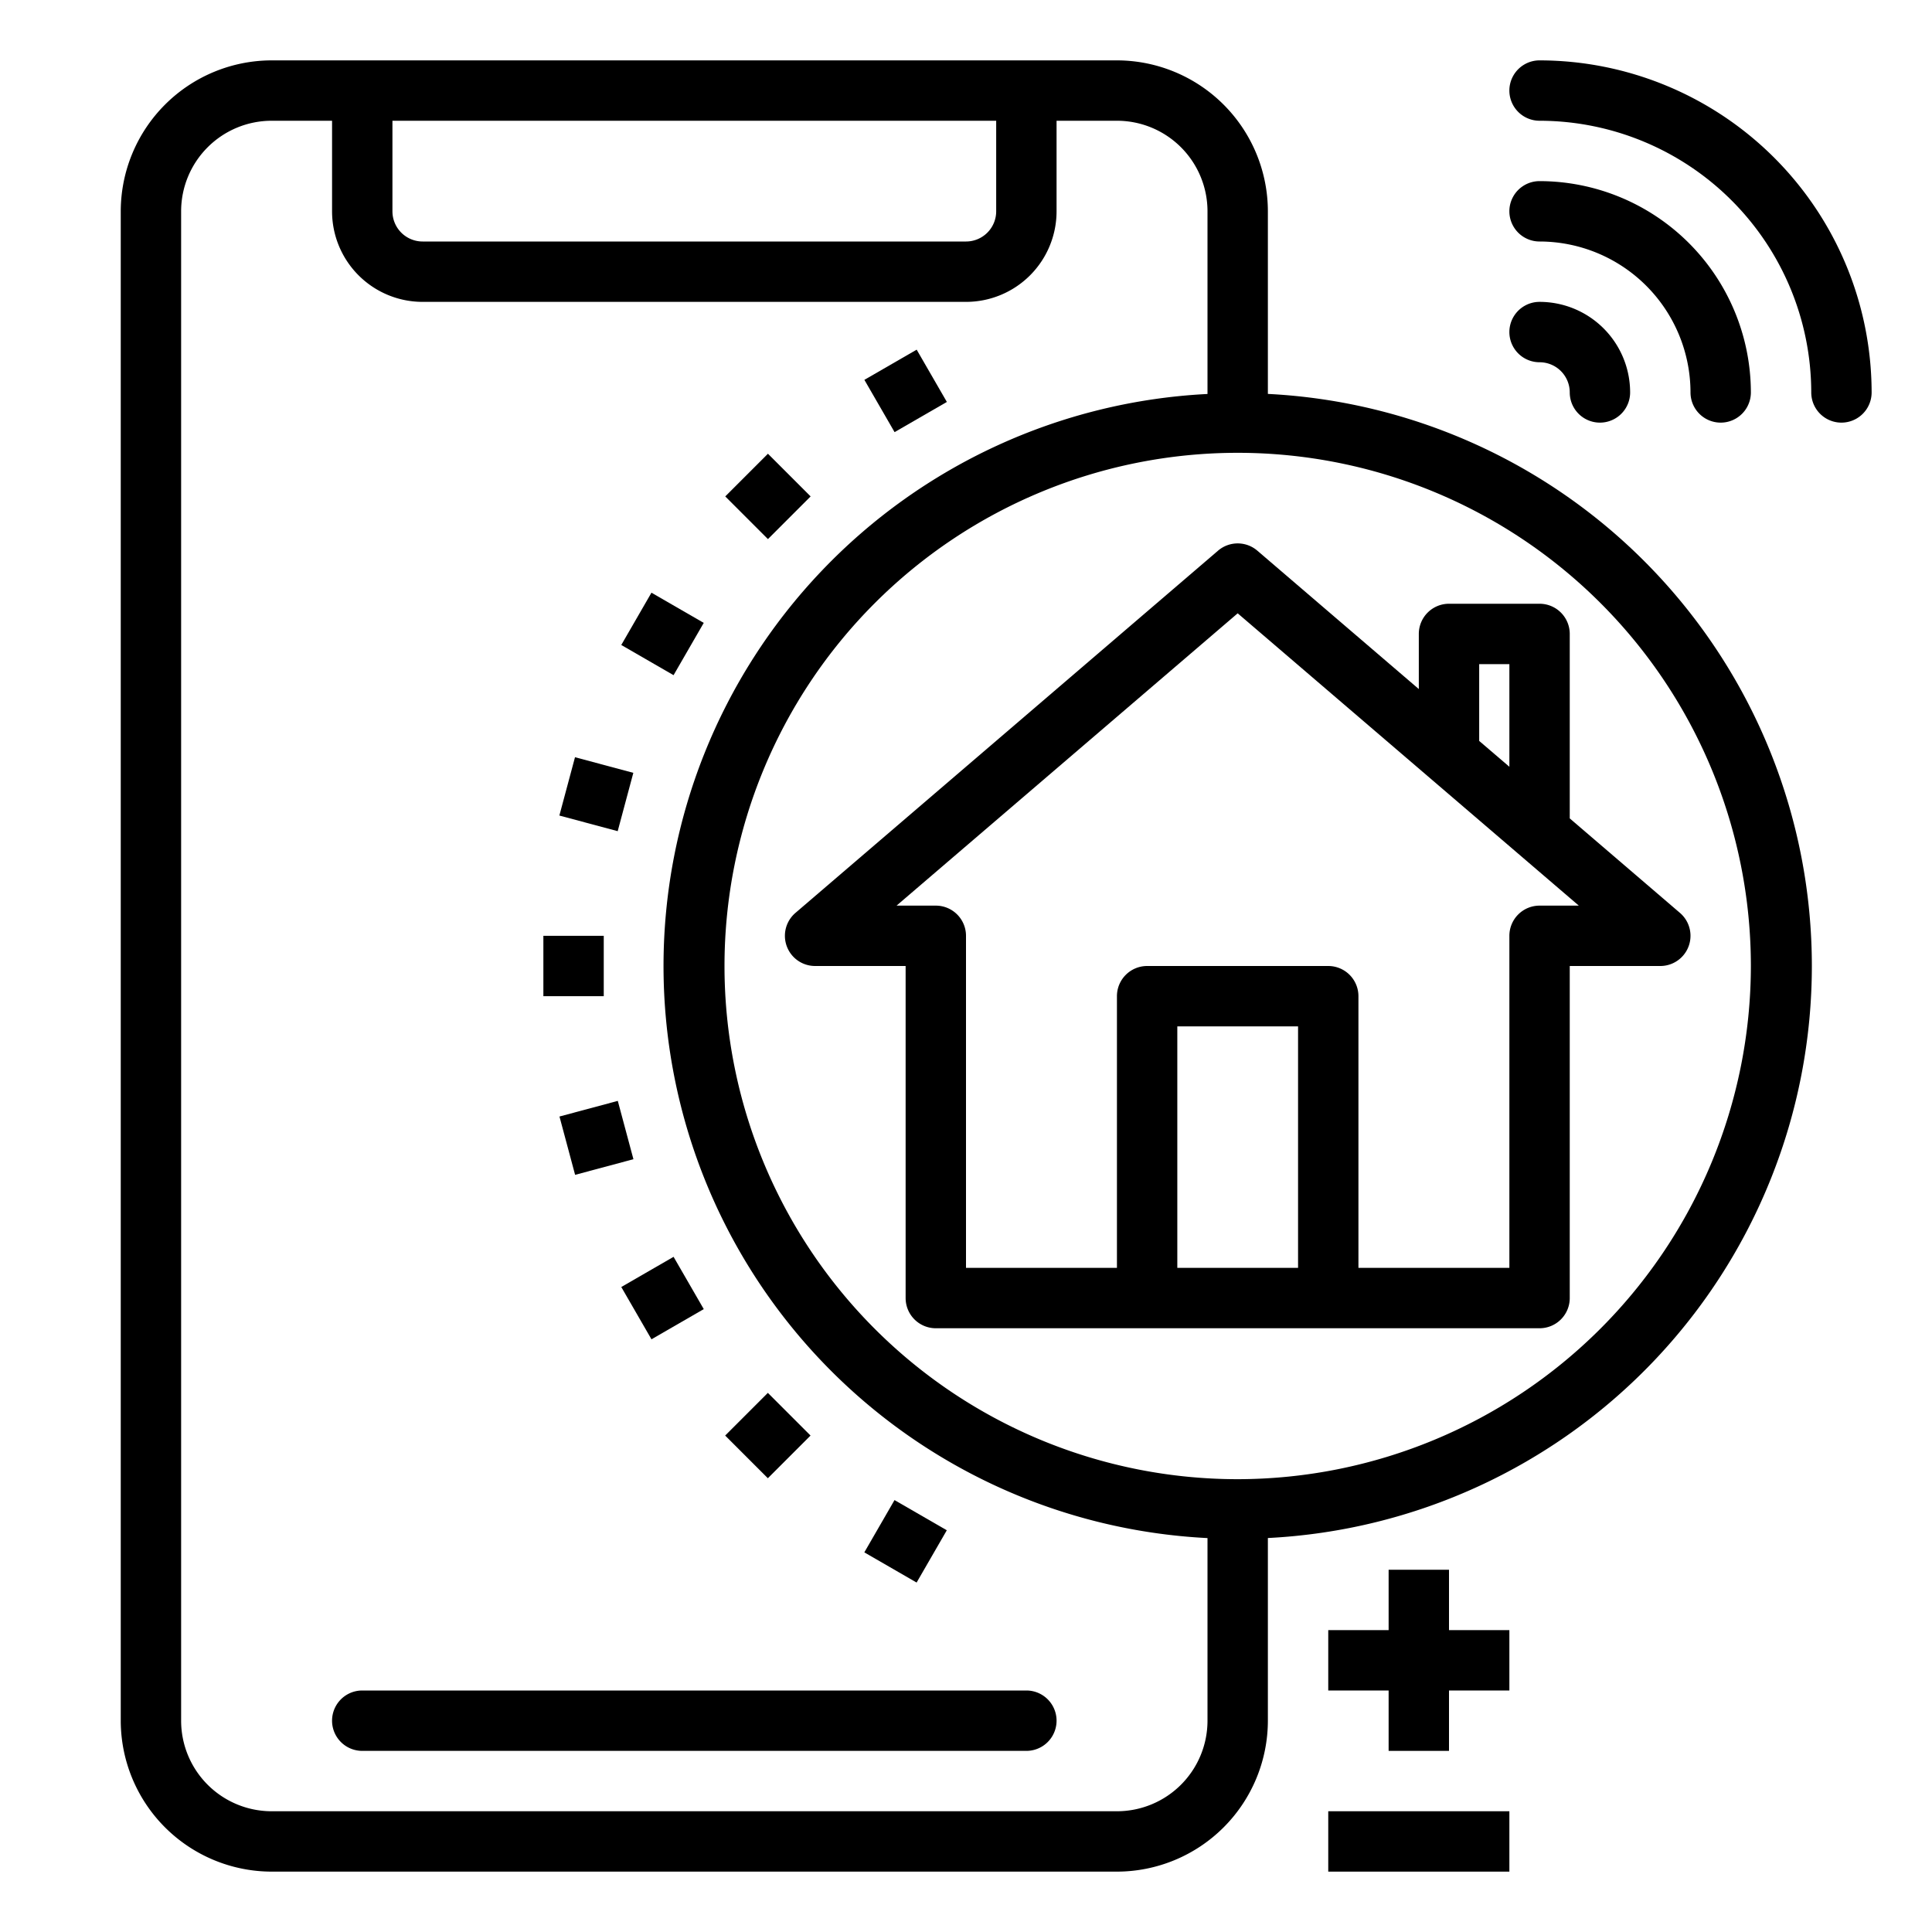 <svg height="512" viewBox="0 0 64 64" width="512" xmlns="http://www.w3.org/2000/svg"><path d="m18 31h2v2h-2z"/><path d="m34 56h-22a1 1 0 0 0 0 2h22a1 1 0 0 0 0-2z"/><path d="m18.75 36.694h2v2h-2z" transform="matrix(.966 -.259 .259 .966 -9.083 6.396)"/><path d="m20.948 42h2v2h-2z" transform="matrix(.866 -.5 .5 .866 -18.56 16.736)"/><path d="m24.443 46.557h2v2h-2z" transform="matrix(.707 -.707 .707 .707 -26.175 31.92)"/><path d="m29 50.052h2v2h-2z" transform="matrix(.5 -.866 .866 .5 -29.213 51.512)"/><path d="m18.75 25.306h2v2h-2z" transform="matrix(.259 -.966 .966 .259 -10.772 38.574)"/><path d="m20.947 20h2v2h-2z" transform="matrix(.5 -.866 .866 .5 -7.213 29.506)"/><path d="m24.444 15.443h2v2h-2z" transform="matrix(.707 -.707 .707 .707 -4.175 22.808)"/><path d="m29 11.948h2v2h-2z" transform="matrix(.866 -.5 .5 .866 -2.454 16.736)"/><path d="m48 52h-2v2h-2v2h2v2h2v-2h2v-2h-2z"/><path d="m44 60h6v2h-6z"/><path d="m51 12a1 1 0 0 1 1 1 1 1 0 0 0 2 0 3 3 0 0 0 -3-3 1 1 0 0 0 0 2z"/><path d="m51 2a1 1 0 0 0 0 2 9.01 9.01 0 0 1 9 9 1 1 0 0 0 2 0 11.013 11.013 0 0 0 -11-11z"/><path d="m51 8a5.006 5.006 0 0 1 5 5 1 1 0 0 0 2 0 7.008 7.008 0 0 0 -7-7 1 1 0 0 0 0 2z"/><path d="m52 21a1 1 0 0 0 -1-1h-3a1 1 0 0 0 -1 1v1.826l-5.35-4.585a1 1 0 0 0 -1.3 0l-14 12a1 1 0 0 0 .65 1.759h3v11a1 1 0 0 0 1 1h20a1 1 0 0 0 1-1v-11h3a1 1 0 0 0 .651-1.759l-3.651-3.13zm-3 1h1v3.4l-1-.856zm-10 20v-8h4v8zm12-12a1 1 0 0 0 -1 1v11h-5v-9a1 1 0 0 0 -1-1h-6a1 1 0 0 0 -1 1v9h-5v-11a1 1 0 0 0 -1-1h-1.3l11.3-9.683 11.3 9.683z"/><path d="m42 13.051v-6.051a5.006 5.006 0 0 0 -5-5h-28a5.006 5.006 0 0 0 -5 5v50a5.006 5.006 0 0 0 5 5h28a5.006 5.006 0 0 0 5-5v-6.051a18.974 18.974 0 0 0 0-37.9zm-29-9.051h20v3a1 1 0 0 1 -1 1h-18a1 1 0 0 1 -1-1zm24 56h-28a3 3 0 0 1 -3-3v-50a3 3 0 0 1 3-3h2v3a3 3 0 0 0 3 3h18a3 3 0 0 0 3-3v-3h2a3 3 0 0 1 3 3v6.051a18.974 18.974 0 0 0 0 37.9v6.049a3 3 0 0 1 -3 3zm4-11a17 17 0 1 1 17-17 17.019 17.019 0 0 1 -17 17z"/></svg>
